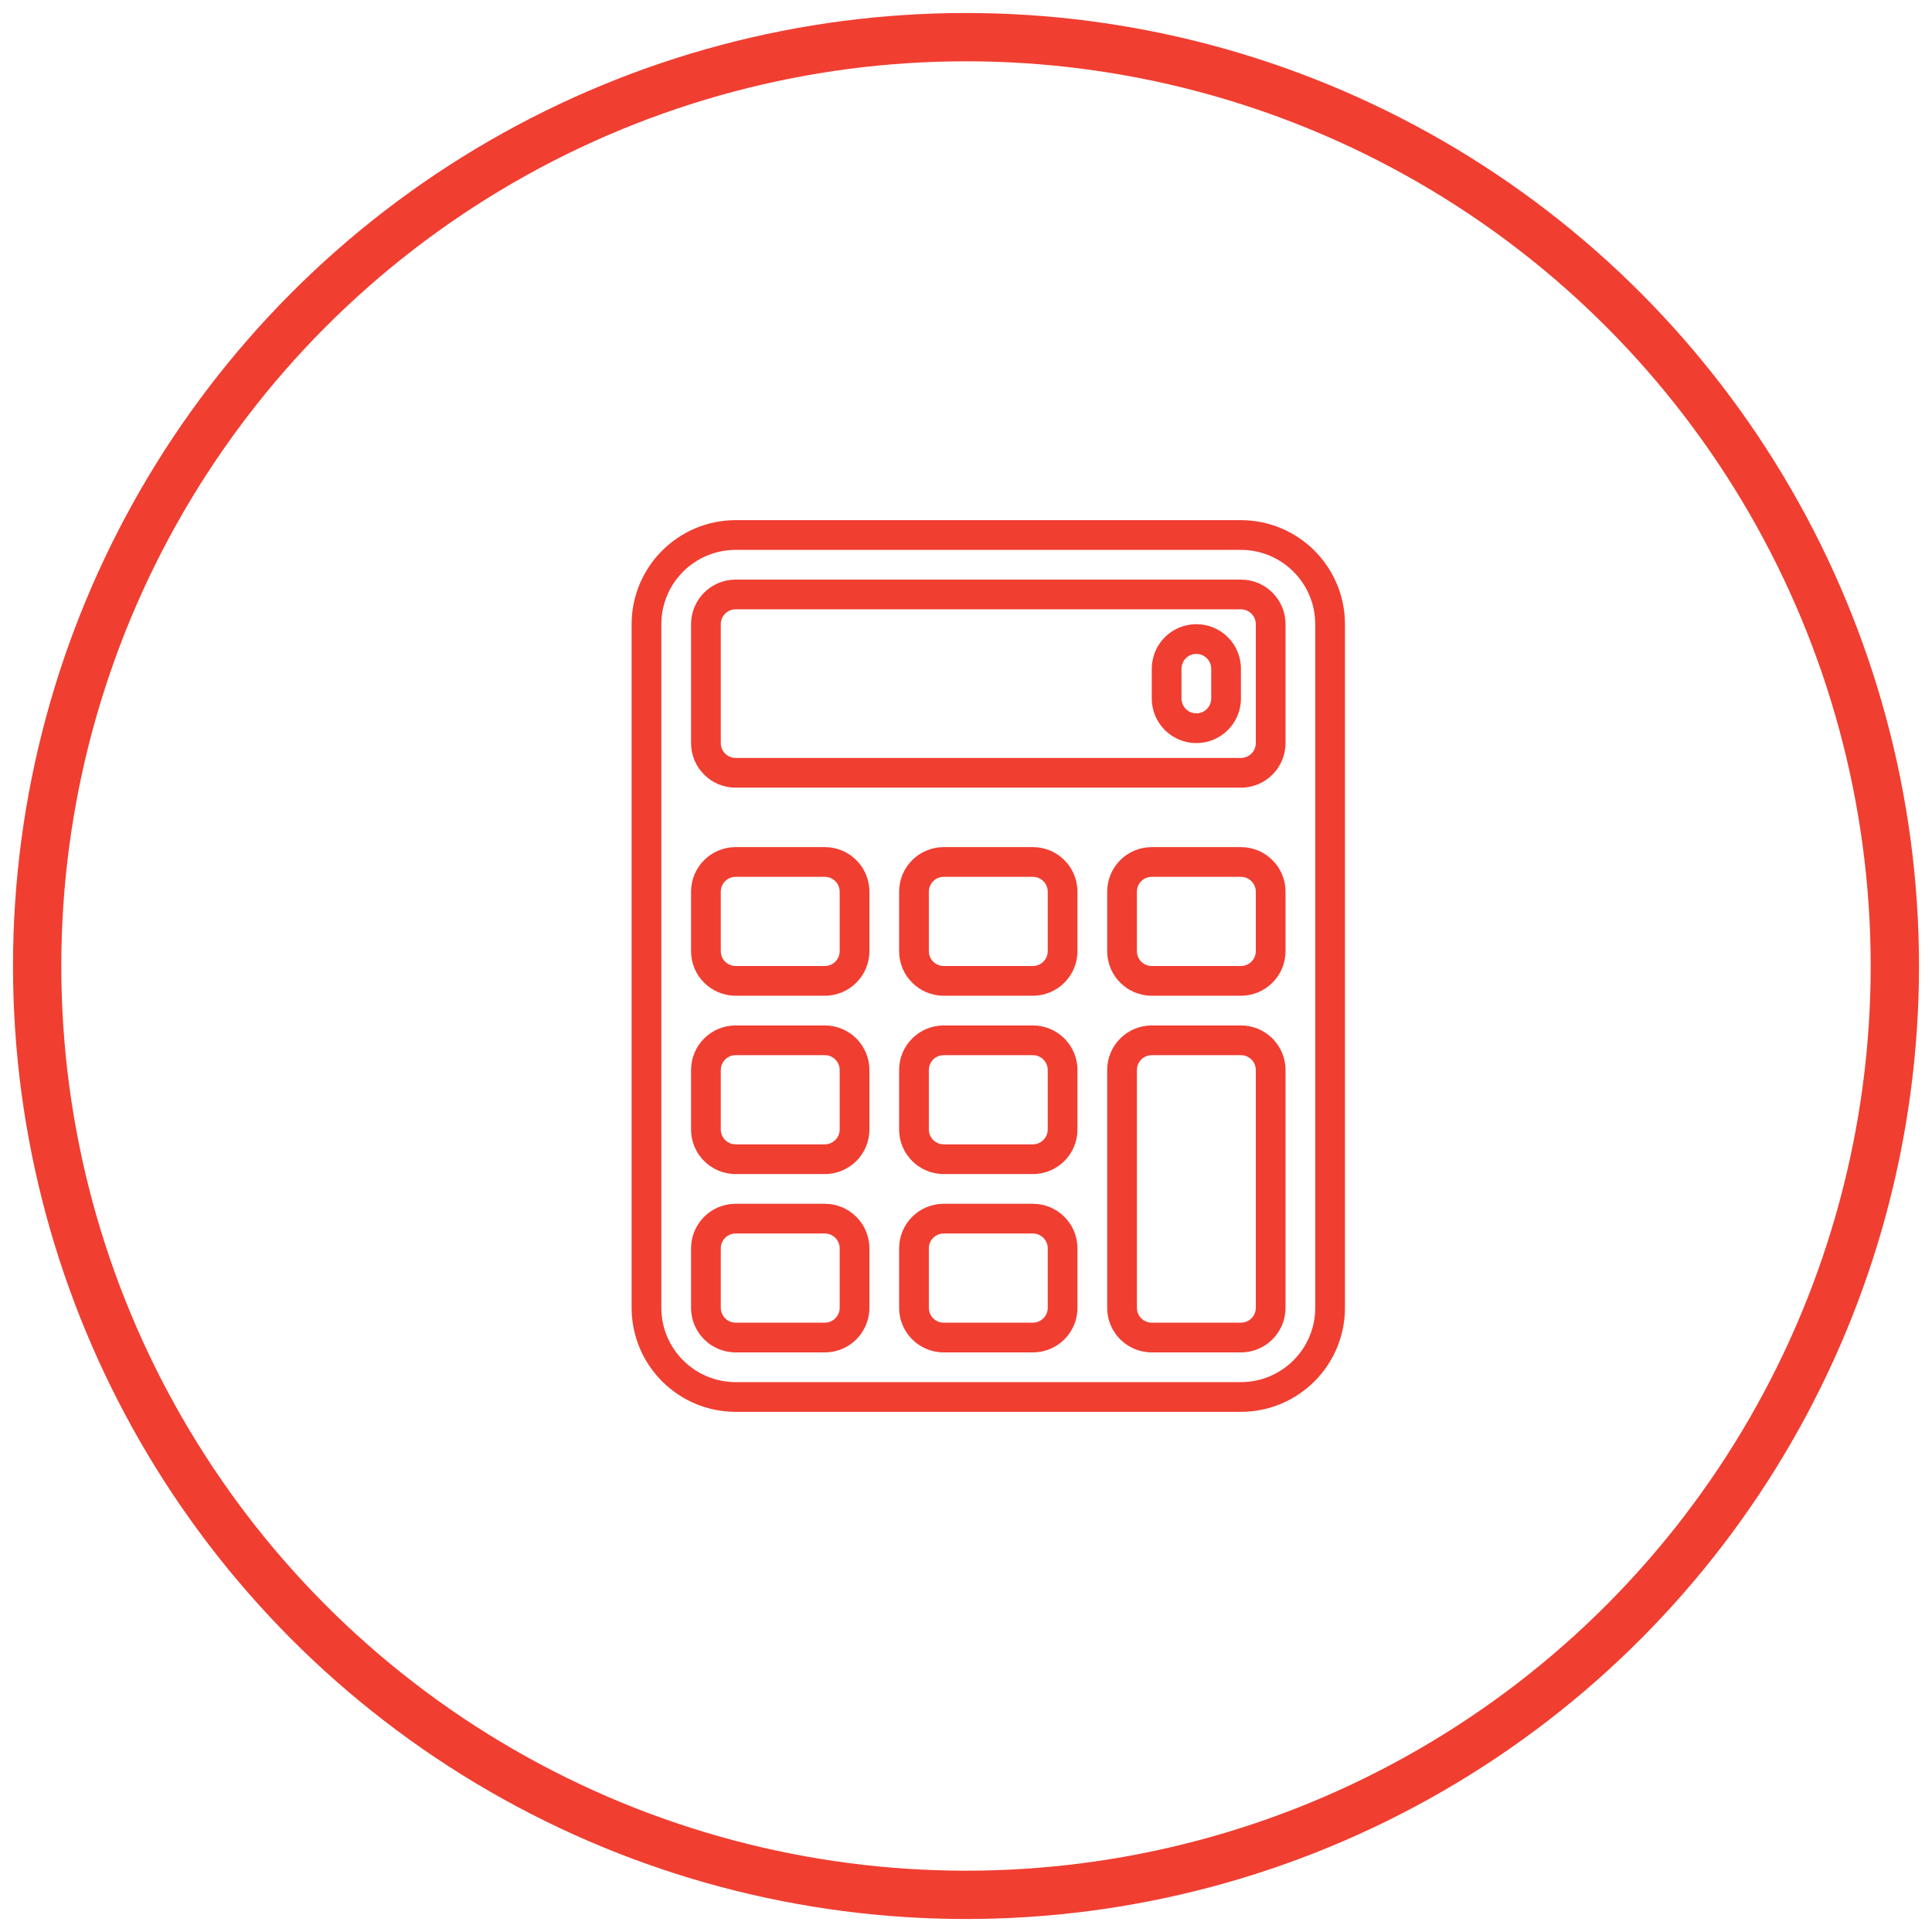<?xml version="1.0" encoding="UTF-8"?>
<svg width="52px" height="52px" viewBox="0 0 52 52" version="1.1" xmlns="http://www.w3.org/2000/svg" xmlns:xlink="http://www.w3.org/1999/xlink">
    <!-- Generator: Sketch 64 (93537) - https://sketch.com -->
    <title>Group 32</title>
    <desc>Created with Sketch.</desc>
    <g id="Page-1" stroke="none" stroke-width="1" fill="none" fill-rule="evenodd">
        <g id="Group-32" transform="translate(1, 1)">
            <circle id="Oval-Copy-13" stroke="#F03E31" stroke-width="1.3" cx="25" cy="25" r="25"></circle>
            <path d="M32.4,37 L18.8,37 C17.254,36.998 16.002,35.746 16,34.2 L16,15.8 C16.002,14.254 17.254,13.002 18.8,13 L32.4,13 C33.946,13.002 35.198,14.254 35.2,15.8 L35.2,34.2 C35.198,35.746 33.946,36.998 32.4,37 Z M18.8,13.8 C17.696,13.801 16.801,14.696 16.8,15.8 L16.8,34.2 C16.801,35.304 17.696,36.199 18.8,36.2 L32.4,36.2 C33.504,36.199 34.399,35.304 34.4,34.2 L34.4,15.8 C34.399,14.696 33.504,13.801 32.4,13.8 L18.8,13.8 Z" id="Shape" fill="#F03E31" fill-rule="nonzero"></path>
            <path d="M26.8,35.4 L24.4,35.4 C23.737,35.4 23.2,34.863 23.2,34.2 L23.2,32.6 C23.2,31.937 23.737,31.4 24.4,31.4 L26.8,31.4 C27.463,31.4 28,31.937 28,32.6 L28,34.2 C28,34.863 27.463,35.4 26.8,35.4 Z M24.4,32.2 C24.179,32.2 24,32.379 24,32.6 L24,34.2 C24,34.421 24.179,34.6 24.4,34.6 L26.8,34.6 C27.021,34.6 27.2,34.421 27.2,34.2 L27.2,32.6 C27.2,32.379 27.021,32.2 26.8,32.2 L24.4,32.2 Z" id="Shape" fill="#F03E31" fill-rule="nonzero"></path>
            <path d="M21.2,35.4 L18.8,35.4 C18.137,35.4 17.6,34.863 17.6,34.2 L17.6,32.6 C17.6,31.937 18.137,31.4 18.8,31.4 L21.2,31.4 C21.863,31.4 22.4,31.937 22.4,32.6 L22.4,34.2 C22.4,34.863 21.863,35.4 21.2,35.4 Z M18.8,32.2 C18.579,32.2 18.4,32.379 18.4,32.6 L18.4,34.2 C18.4,34.421 18.579,34.6 18.8,34.6 L21.2,34.6 C21.421,34.6 21.6,34.421 21.6,34.2 L21.6,32.6 C21.6,32.379 21.421,32.2 21.2,32.2 L18.8,32.2 Z" id="Shape" fill="#F03E31" fill-rule="nonzero"></path>
            <path d="M32.4,35.4 L30,35.4 C29.337,35.4 28.8,34.863 28.8,34.2 L28.8,27.8 C28.8,27.137 29.337,26.6 30,26.6 L32.4,26.6 C33.063,26.6 33.6,27.137 33.6,27.8 L33.6,34.2 C33.6,34.863 33.063,35.4 32.4,35.4 Z M30,27.4 C29.779,27.4 29.6,27.579 29.6,27.8 L29.6,34.2 C29.6,34.421 29.779,34.6 30,34.6 L32.4,34.6 C32.621,34.6 32.8,34.421 32.8,34.2 L32.8,27.8 C32.8,27.579 32.621,27.4 32.4,27.4 L30,27.4 Z" id="Shape" fill="#F03E31" fill-rule="nonzero"></path>
            <path d="M26.8,30.6 L24.4,30.6 C23.737,30.6 23.2,30.063 23.2,29.4 L23.2,27.8 C23.2,27.137 23.737,26.6 24.4,26.6 L26.8,26.6 C27.463,26.6 28,27.137 28,27.8 L28,29.4 C28,30.063 27.463,30.6 26.8,30.6 Z M24.4,27.4 C24.179,27.4 24,27.579 24,27.8 L24,29.4 C24,29.621 24.179,29.8 24.4,29.8 L26.8,29.8 C27.021,29.8 27.2,29.621 27.2,29.4 L27.2,27.8 C27.2,27.579 27.021,27.4 26.8,27.4 L24.4,27.4 Z" id="Shape" fill="#F03E31" fill-rule="nonzero"></path>
            <path d="M21.2,30.6 L18.8,30.6 C18.137,30.6 17.6,30.063 17.6,29.4 L17.6,27.8 C17.6,27.137 18.137,26.6 18.8,26.6 L21.2,26.6 C21.863,26.6 22.4,27.137 22.4,27.8 L22.4,29.4 C22.4,30.063 21.863,30.6 21.2,30.6 Z M18.8,27.4 C18.579,27.4 18.4,27.579 18.4,27.8 L18.4,29.4 C18.4,29.621 18.579,29.8 18.8,29.8 L21.2,29.8 C21.421,29.8 21.6,29.621 21.6,29.4 L21.6,27.8 C21.6,27.579 21.421,27.4 21.2,27.4 L18.8,27.4 Z" id="Shape" fill="#F03E31" fill-rule="nonzero"></path>
            <path d="M26.8,25.8 L24.4,25.8 C23.737,25.8 23.2,25.263 23.2,24.6 L23.2,23 C23.2,22.337 23.737,21.8 24.4,21.8 L26.8,21.8 C27.463,21.8 28,22.337 28,23 L28,24.6 C28,25.263 27.463,25.8 26.8,25.8 Z M24.4,22.6 C24.179,22.6 24,22.779 24,23 L24,24.6 C24,24.821 24.179,25 24.4,25 L26.8,25 C27.021,25 27.2,24.821 27.2,24.6 L27.2,23 C27.2,22.779 27.021,22.6 26.8,22.6 L24.4,22.6 Z" id="Shape" fill="#F03E31" fill-rule="nonzero"></path>
            <path d="M21.2,25.8 L18.8,25.8 C18.137,25.8 17.6,25.263 17.6,24.6 L17.6,23 C17.6,22.337 18.137,21.8 18.8,21.8 L21.2,21.8 C21.863,21.8 22.4,22.337 22.4,23 L22.4,24.6 C22.4,25.263 21.863,25.8 21.2,25.8 Z M18.8,22.6 C18.579,22.6 18.4,22.779 18.4,23 L18.4,24.6 C18.4,24.821 18.579,25 18.8,25 L21.2,25 C21.421,25 21.6,24.821 21.6,24.6 L21.6,23 C21.6,22.779 21.421,22.6 21.2,22.6 L18.8,22.6 Z" id="Shape" fill="#F03E31" fill-rule="nonzero"></path>
            <path d="M32.4,25.8 L30,25.8 C29.337,25.8 28.8,25.263 28.8,24.6 L28.8,23 C28.8,22.337 29.337,21.8 30,21.8 L32.4,21.8 C33.063,21.8 33.6,22.337 33.6,23 L33.6,24.6 C33.6,25.263 33.063,25.8 32.4,25.8 Z M30,22.6 C29.779,22.6 29.6,22.779 29.6,23 L29.6,24.6 C29.6,24.821 29.779,25 30,25 L32.4,25 C32.621,25 32.8,24.821 32.8,24.6 L32.8,23 C32.8,22.779 32.621,22.6 32.4,22.6 L30,22.6 Z" id="Shape" fill="#F03E31" fill-rule="nonzero"></path>
            <path d="M32.4,20.2 L18.8,20.2 C18.137,20.2 17.6,19.663 17.6,19 L17.6,15.8 C17.6,15.137 18.137,14.6 18.8,14.6 L32.4,14.6 C33.063,14.6 33.6,15.137 33.6,15.8 L33.6,19 C33.6,19.663 33.063,20.2 32.4,20.2 Z M18.8,15.4 C18.579,15.4 18.4,15.579 18.4,15.8 L18.4,19 C18.4,19.221 18.579,19.4 18.8,19.4 L32.4,19.4 C32.621,19.4 32.8,19.221 32.8,19 L32.8,15.8 C32.8,15.579 32.621,15.4 32.4,15.4 L18.8,15.4 Z" id="Shape" fill="#F03E31" fill-rule="nonzero"></path>
            <path d="M31.2,19 C30.537,19 30,18.463 30,17.8 L30,17 C30,16.337 30.537,15.8 31.2,15.8 C31.863,15.8 32.4,16.337 32.4,17 L32.4,17.8 C32.4,18.463 31.863,19 31.2,19 Z M31.2,16.6 C30.979,16.6 30.8,16.779 30.8,17 L30.8,17.8 C30.8,18.021 30.979,18.2 31.2,18.2 C31.421,18.2 31.6,18.021 31.6,17.8 L31.6,17 C31.6,16.779 31.421,16.6 31.2,16.6 Z" id="Shape" fill="#F03E31" fill-rule="nonzero"></path>
        </g>
    </g>
</svg>